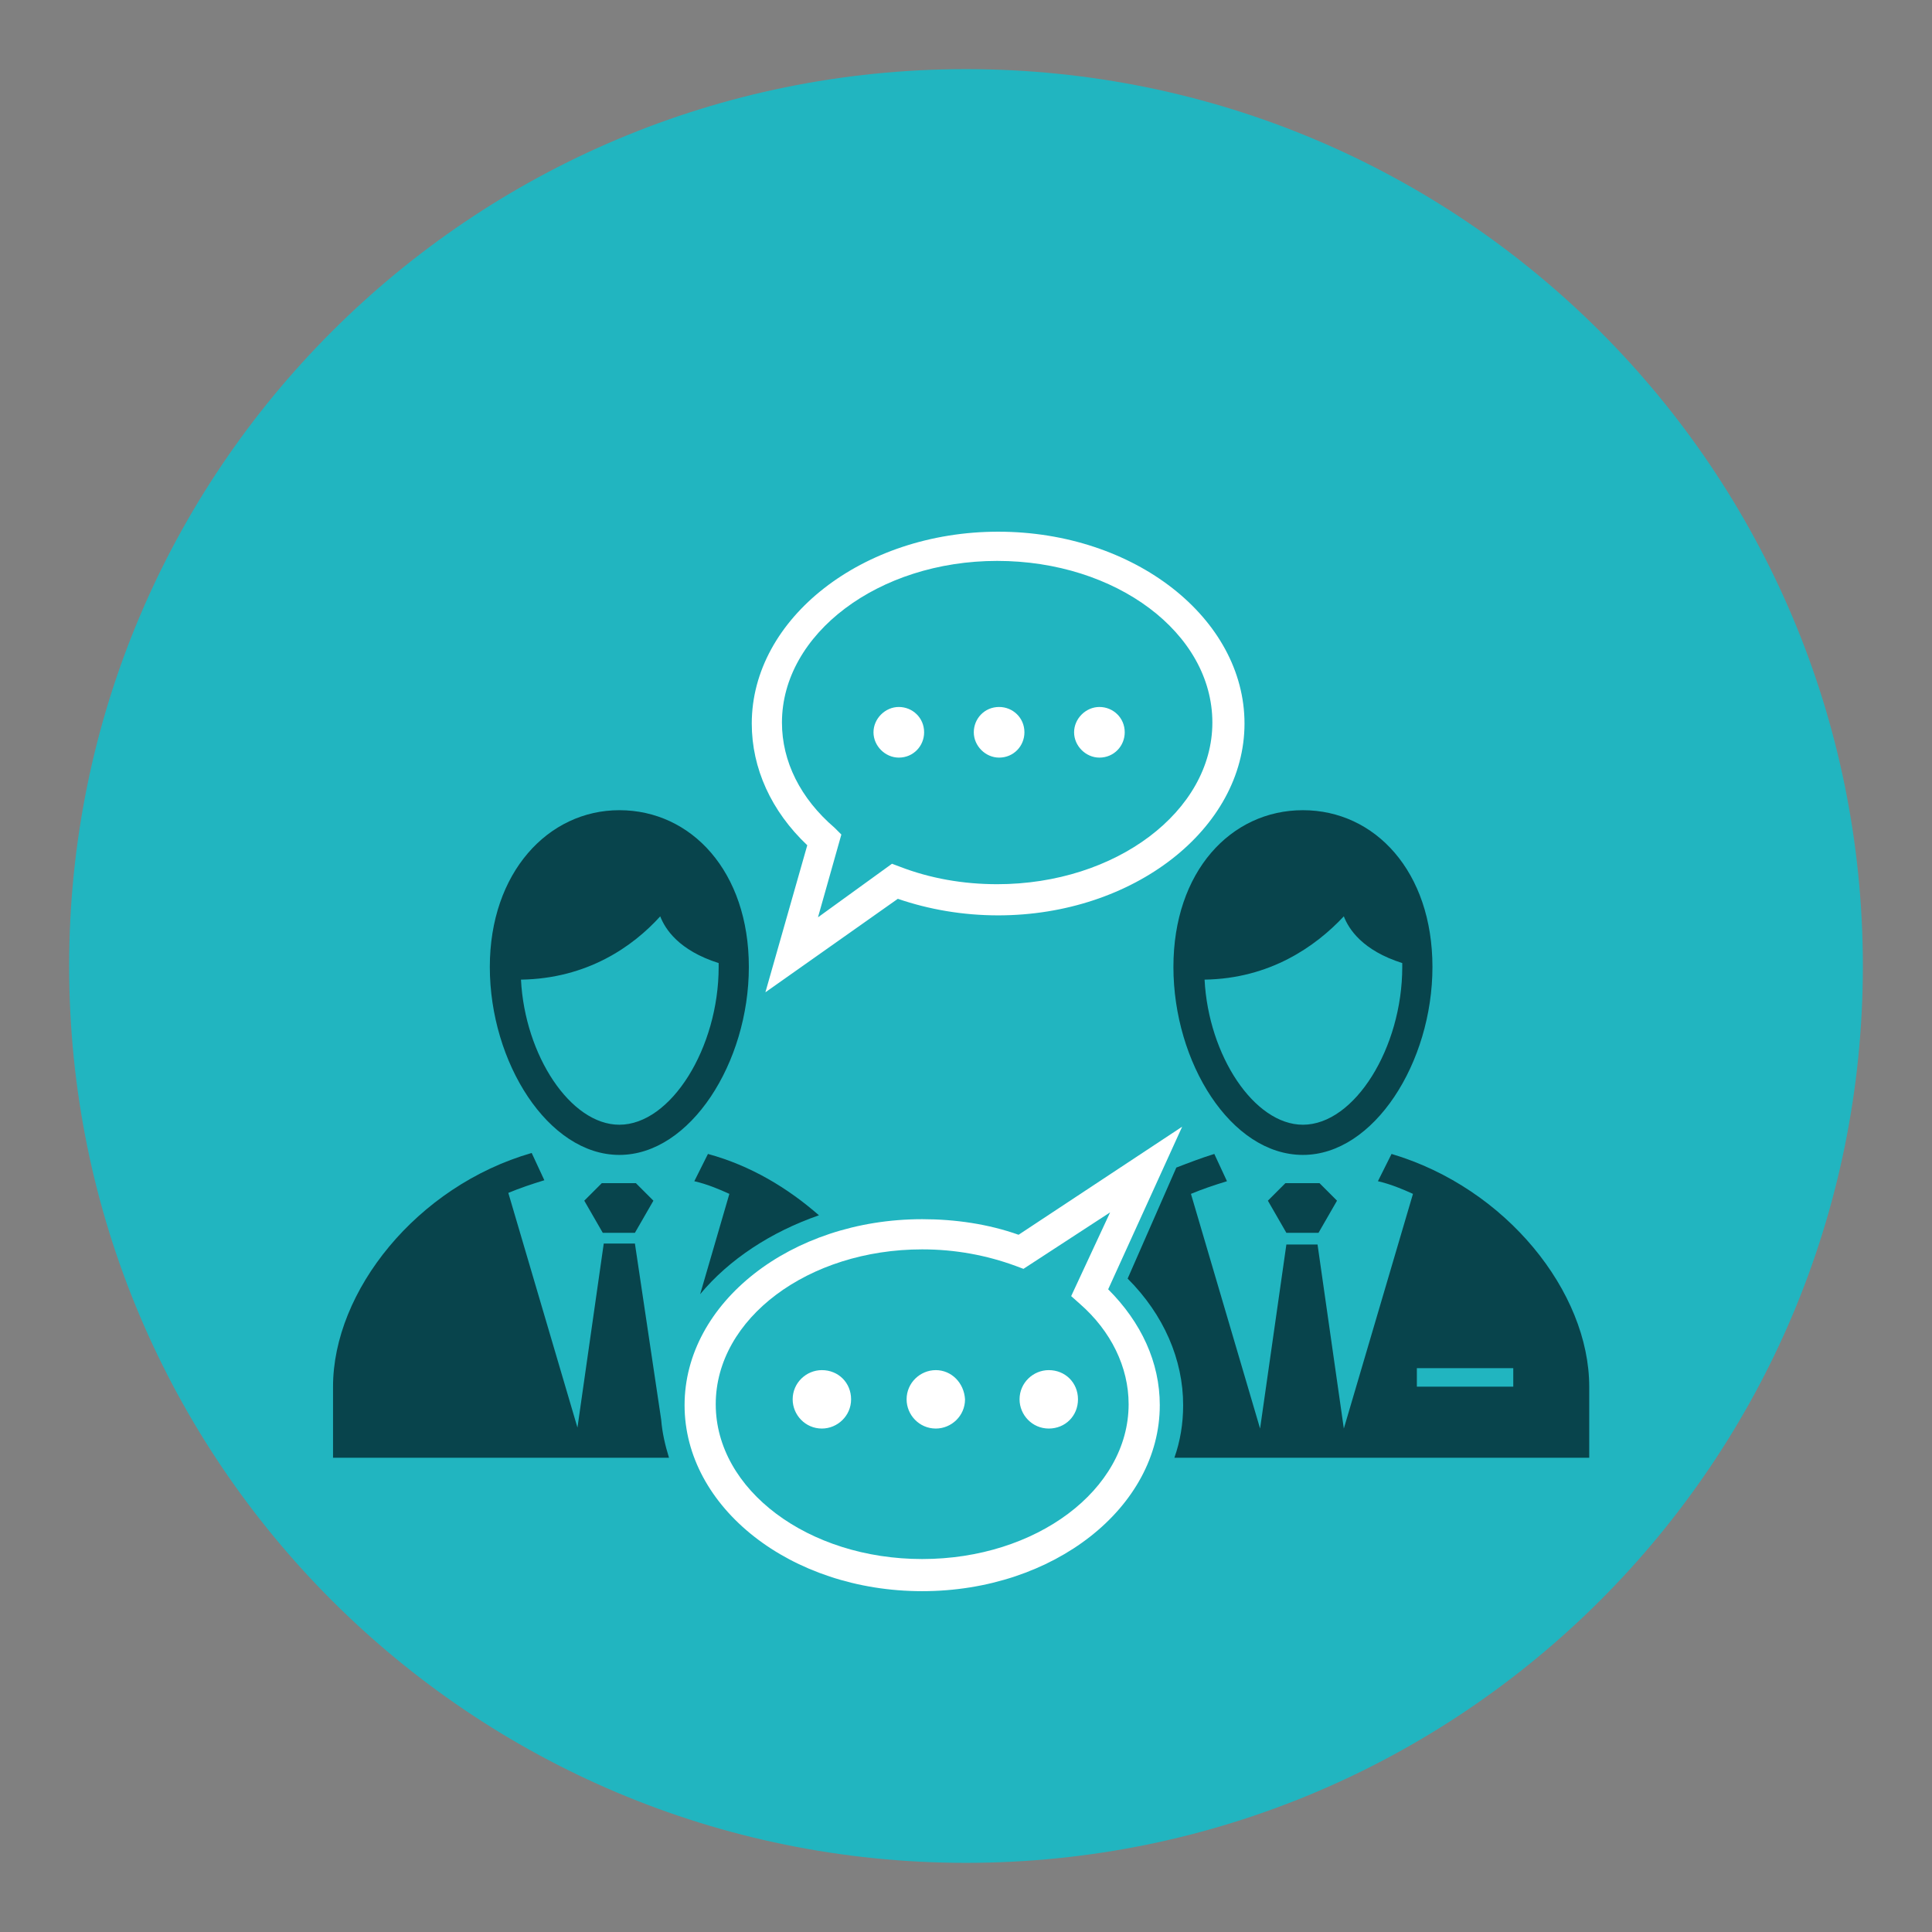 <?xml version="1.0" encoding="utf-8"?>
<!-- Generator: Adobe Illustrator 23.0.2, SVG Export Plug-In . SVG Version: 6.00 Build 0)  -->
<svg version="1.1" id="Ebene_1" xmlns="http://www.w3.org/2000/svg" xmlns:xlink="http://www.w3.org/1999/xlink" x="0px" y="0px"
	 viewBox="0 0 198.4 198.4" style="enable-background:new 0 0 198.4 198.4;" xml:space="preserve">
<rect x="0" y="0" width="198.4" height="198.4" fill="#808080" stroke="none"/>
<style type="text/css">
	.st0{fill:#21B5C0;}
	.st1{fill:#FFFFFF;}
	.st2{fill:#08444C;}
</style>
<path id="XMLID_42_" class="st0" d="M99.2,191.3c50.9,0,92.1-41.2,92.1-92.1S150.1,7.1,99.2,7.1S7.1,48.3,7.1,99.2
	S48.3,191.3,99.2,191.3"/>
<path id="XMLID_46_" class="st1" d="M115.9,144.2c0,8.8-9.5,15.9-21.2,15.9s-21.2-7.1-21.2-15.9s9.5-15.9,21.2-15.9
	c3.4,0,6.6,0.6,9.6,1.7l0.8,0.3l8.9-5.8l-4,8.6l0.9,0.8C114.1,136.7,115.9,140.4,115.9,144.2 M121.4,115.7l-16.8,11.1
	c-3.1-1.1-6.5-1.6-9.9-1.6c-13.5,0-24.4,8.6-24.4,19.1s10.9,19.1,24.4,19.1s24.4-8.6,24.4-19.1c0-4.4-1.9-8.5-5.3-11.9L121.4,115.7z
	 M96.1,140.7c-1.6,0-3,1.3-3,3c0,1.6,1.3,3,3,3c1.6,0,3-1.3,3-3C99,142,97.7,140.7,96.1,140.7 M84.4,140.7c-1.6,0-3,1.3-3,3
	c0,1.6,1.3,3,3,3c1.6,0,3-1.3,3-3S86.1,140.7,84.4,140.7 M107.7,140.7c-1.6,0-3,1.3-3,3c0,1.6,1.3,3,3,3s3-1.3,3-3
	S109.4,140.7,107.7,140.7"/>
<path id="XMLID_45_" class="st2" d="M67.8,94.1c0.5,1.3,1.9,3.5,6,4.8c0,0.1,0,0.3,0,0.4c0,8.3-4.9,16.2-10.2,16.2
	c-5,0-9.7-7.1-10.1-14.9C60.3,100.5,65,97.2,67.8,94.1 M63.6,118.6c7.3,0,13.3-9.5,13.3-19.3S71,83.2,63.6,83.2
	c-7.3,0-13.3,6.4-13.3,16.1C50.3,109.1,56.3,118.6,63.6,118.6 M60,123.3l1.9,3.3h3.3l1.9-3.3l-1.8-1.8h-3.5L60,123.3z M65.2,127.7
	H62l-2.7,18.9l0,0l-7.1-24.1c1.2-0.5,2.4-0.9,3.7-1.3l-1.3-2.8c-11.8,3.4-20.4,14.2-20.4,24c0,0.2,0,7.1,0,7.3h34.5
	c-0.4-1.3-0.7-2.6-0.8-3.9L65.2,127.7z M84.1,124.8c-3.2-2.8-7-5.1-11.4-6.3l-1.4,2.8c1.3,0.3,2.5,0.8,3.6,1.3l-3,10.3
	C74.9,129.3,79.2,126.5,84.1,124.8"/>
<path id="XMLID_44_" class="st2" d="M138,94.1c0.5,1.3,1.9,3.5,6,4.8c0,0.1,0,0.3,0,0.4c0,8.3-4.9,16.2-10.2,16.2
	c-5,0-9.7-7.1-10.1-14.9C130.4,100.5,135.1,97.2,138,94.1 M120.5,99.3c0,9.8,5.9,19.3,13.3,19.3c7.3,0,13.3-9.5,13.3-19.3
	s-5.9-16.1-13.3-16.1C126.4,83.2,120.5,89.5,120.5,99.3 M155.4,142.4h-9.9v-1.9h9.9V142.4z M142.9,118.5l-1.4,2.8
	c1.3,0.3,2.5,0.8,3.6,1.3l-7.1,24.1l0,0l-2.7-18.9h-3.2l-2.7,18.9l0,0l-7.1-24.1c1.2-0.5,2.4-0.9,3.7-1.3l-1.3-2.8
	c-1.3,0.4-2.6,0.9-3.9,1.4l-5,11.4c3.7,3.7,5.7,8.3,5.7,13c0,1.9-0.3,3.7-0.9,5.4h42.6c0-0.2,0-7.1,0-7.3
	C163.2,132.7,154.7,122,142.9,118.5"/>
<polygon id="XMLID_7_" class="st2" points="130.2,123.3 132.1,126.6 135.4,126.6 137.3,123.3 135.5,121.5 132,121.5 "/>
<path id="XMLID_43_" class="st1" d="M80.3,74.2c0-9.1,9.9-16.6,22.1-16.6s22.1,7.4,22.1,16.6c0,9.1-9.9,16.6-22.1,16.6
	c-3.5,0-6.9-0.6-10-1.8l-0.8-0.3L84,94.2l2.4-8.5L85.7,85C82.2,82,80.3,78.2,80.3,74.2 M78.6,101.9l13.6-9.6
	c3.2,1.1,6.7,1.7,10.3,1.7c13.9,0,25.3-8.9,25.3-19.7s-11.3-19.7-25.3-19.7c-13.9,0-25.3,8.9-25.3,19.7c0,4.6,2,9,5.7,12.5
	L78.6,101.9z M92.3,77.8c1.5,0,2.6-1.2,2.6-2.6c0-1.5-1.2-2.6-2.6-2.6s-2.6,1.2-2.6,2.6C89.7,76.6,90.9,77.8,92.3,77.8 M112.9,77.8
	c1.5,0,2.6-1.2,2.6-2.6c0-1.5-1.2-2.6-2.6-2.6s-2.6,1.2-2.6,2.6C110.3,76.6,111.5,77.8,112.9,77.8 M102.6,77.8
	c1.5,0,2.6-1.2,2.6-2.6c0-1.5-1.2-2.6-2.6-2.6c-1.5,0-2.6,1.2-2.6,2.6C100,76.6,101.2,77.8,102.6,77.8"/>
</svg>

